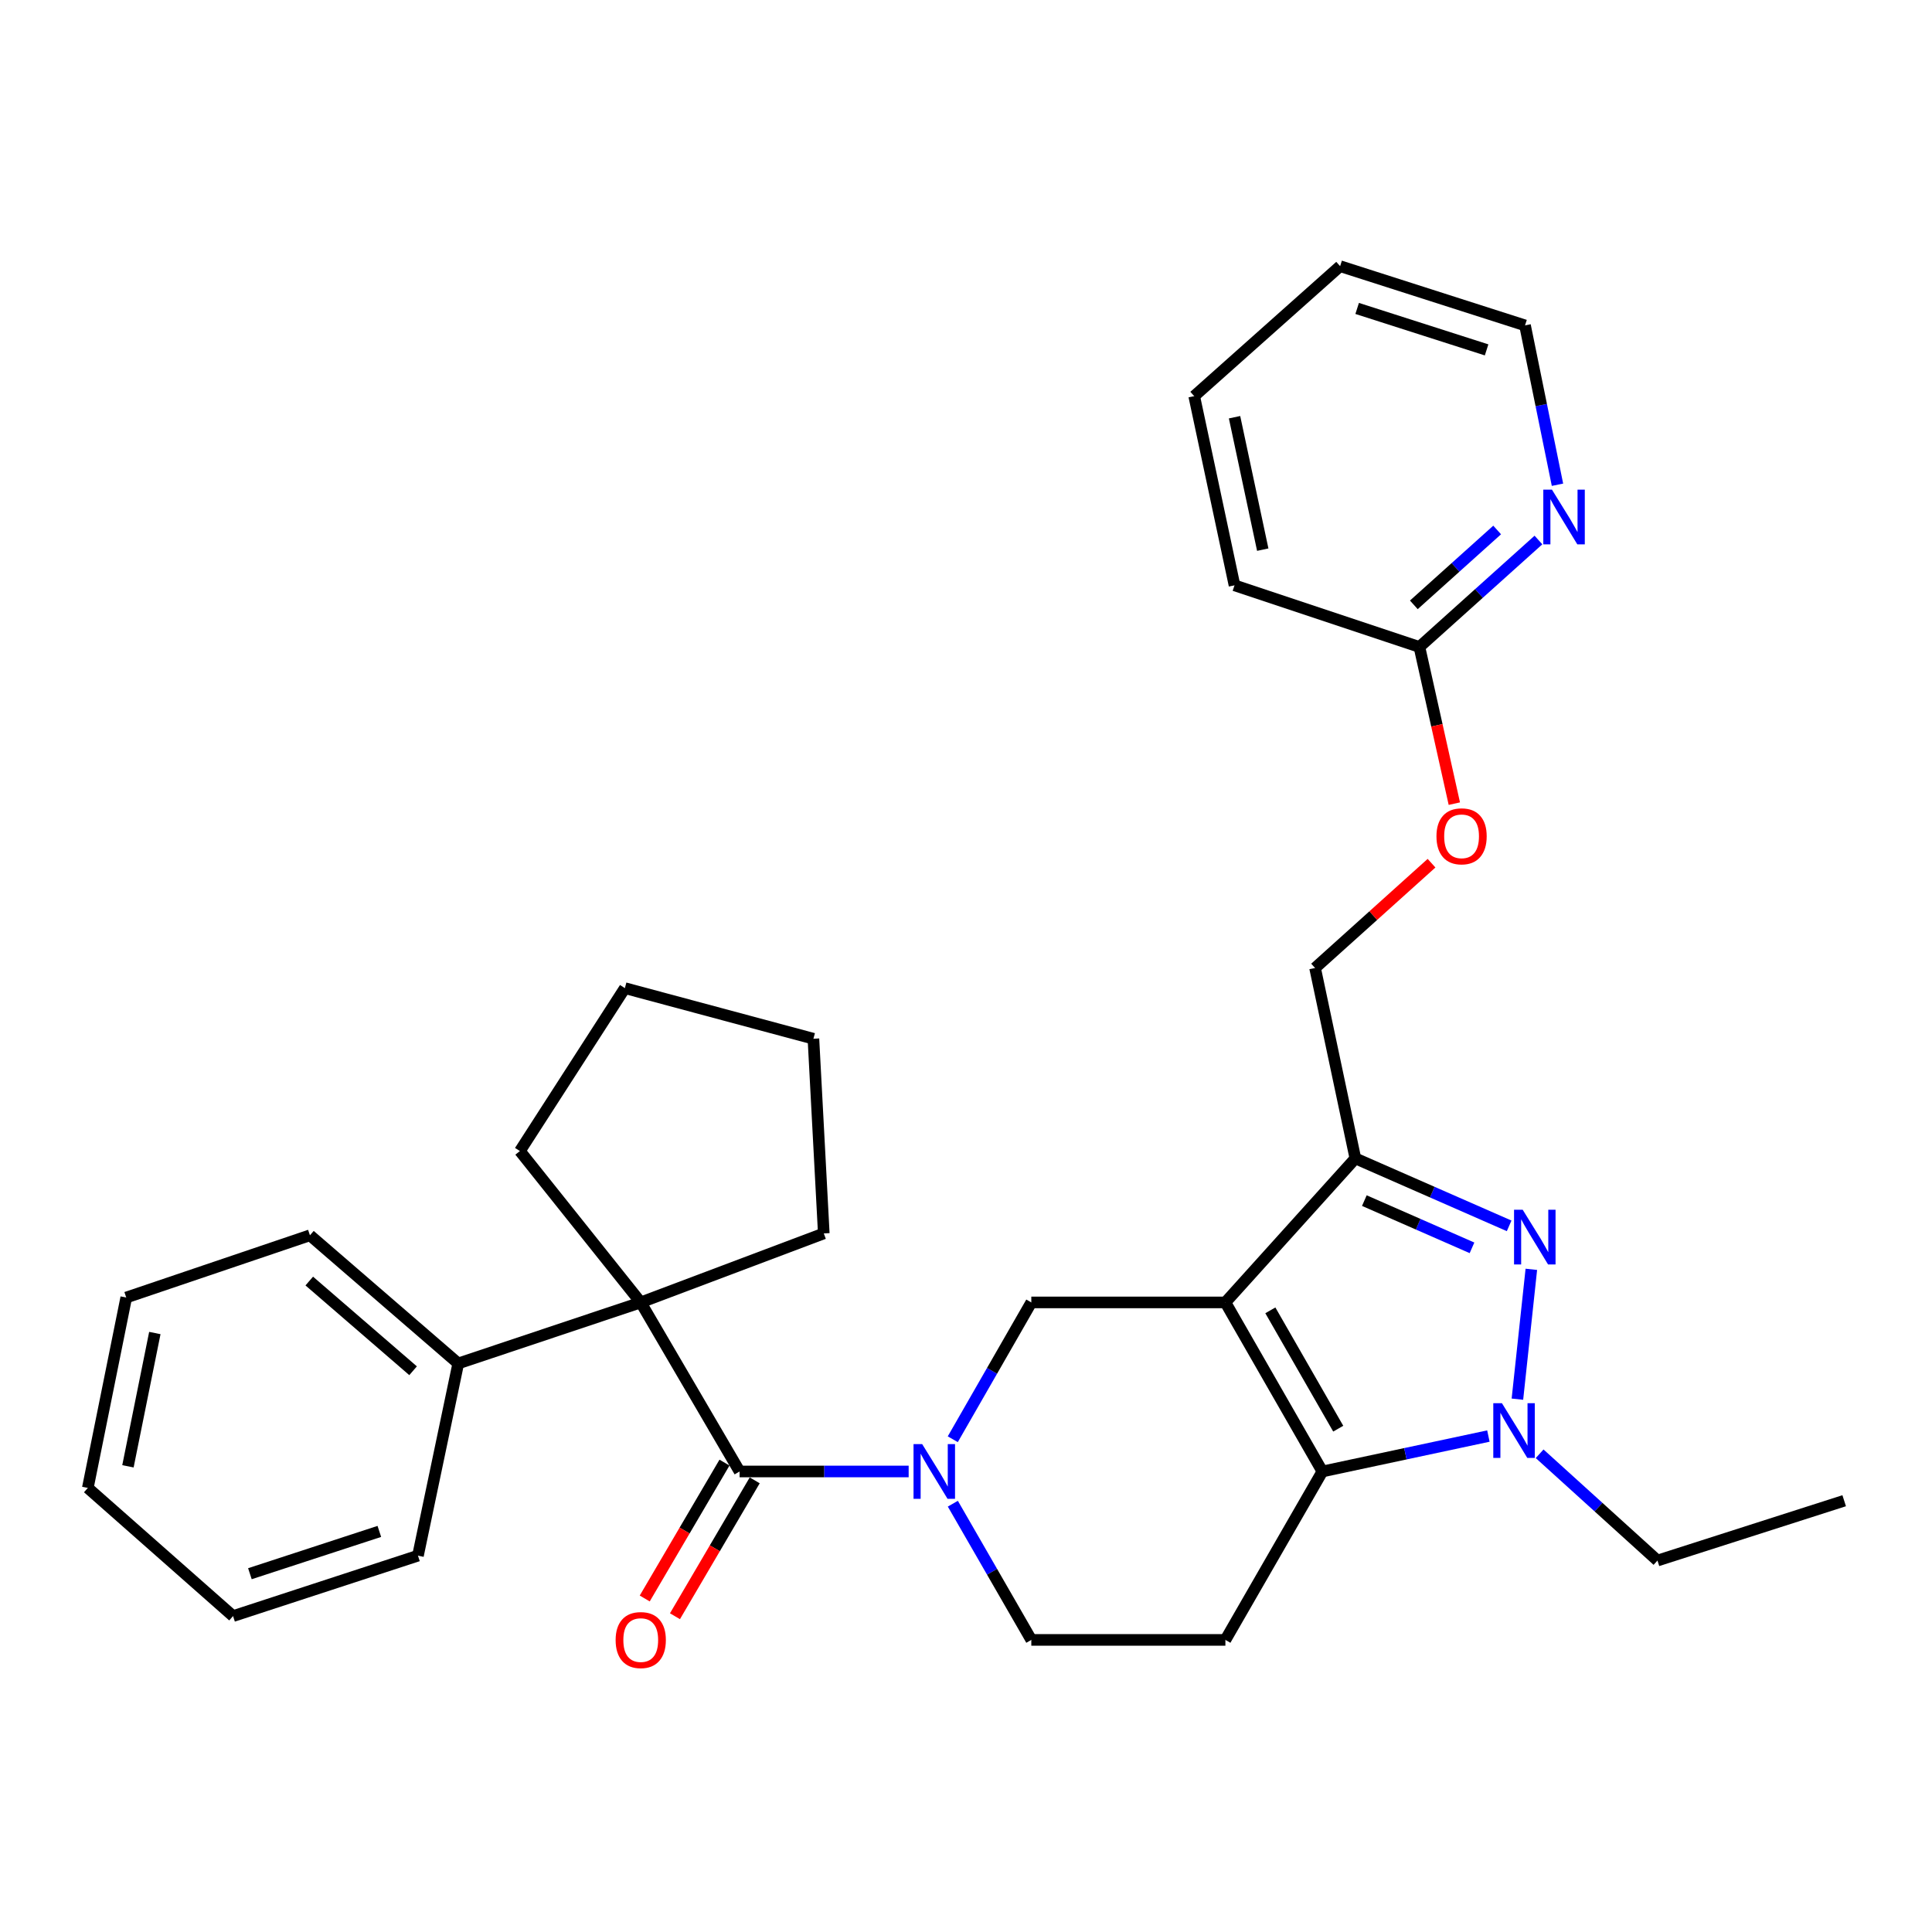 <?xml version='1.0' encoding='iso-8859-1'?>
<svg version='1.1' baseProfile='full'
              xmlns='http://www.w3.org/2000/svg'
                      xmlns:rdkit='http://www.rdkit.org/xml'
                      xmlns:xlink='http://www.w3.org/1999/xlink'
                  xml:space='preserve'
width='1000px' height='1000px' viewBox='0 0 1000 1000'>
<!-- END OF HEADER -->
<rect style='opacity:1.0;fill:#FFFFFF;stroke:none' width='1000' height='1000' x='0' y='0'> </rect>
<path class='bond-0' d='M 634.262,674.131 L 684.459,761.633' style='fill:none;fill-rule:evenodd;stroke:#000000;stroke-width:6px;stroke-linecap:butt;stroke-linejoin:miter;stroke-opacity:1' />
<path class='bond-0' d='M 657.529,678.228 L 692.667,739.48' style='fill:none;fill-rule:evenodd;stroke:#000000;stroke-width:6px;stroke-linecap:butt;stroke-linejoin:miter;stroke-opacity:1' />
<path class='bond-2' d='M 634.262,674.131 L 701.534,599.582' style='fill:none;fill-rule:evenodd;stroke:#000000;stroke-width:6px;stroke-linecap:butt;stroke-linejoin:miter;stroke-opacity:1' />
<path class='bond-6' d='M 634.262,674.131 L 533.807,674.131' style='fill:none;fill-rule:evenodd;stroke:#000000;stroke-width:6px;stroke-linecap:butt;stroke-linejoin:miter;stroke-opacity:1' />
<path class='bond-3' d='M 684.459,761.633 L 727.423,752.466' style='fill:none;fill-rule:evenodd;stroke:#000000;stroke-width:6px;stroke-linecap:butt;stroke-linejoin:miter;stroke-opacity:1' />
<path class='bond-3' d='M 727.423,752.466 L 770.388,743.299' style='fill:none;fill-rule:evenodd;stroke:#0000FF;stroke-width:6px;stroke-linecap:butt;stroke-linejoin:miter;stroke-opacity:1' />
<path class='bond-8' d='M 684.459,761.633 L 634.262,848.813' style='fill:none;fill-rule:evenodd;stroke:#000000;stroke-width:6px;stroke-linecap:butt;stroke-linejoin:miter;stroke-opacity:1' />
<path class='bond-1' d='M 781.133,634.5 L 741.334,617.041' style='fill:none;fill-rule:evenodd;stroke:#0000FF;stroke-width:6px;stroke-linecap:butt;stroke-linejoin:miter;stroke-opacity:1' />
<path class='bond-1' d='M 741.334,617.041 L 701.534,599.582' style='fill:none;fill-rule:evenodd;stroke:#000000;stroke-width:6px;stroke-linecap:butt;stroke-linejoin:miter;stroke-opacity:1' />
<path class='bond-1' d='M 761.905,645.878 L 734.045,633.656' style='fill:none;fill-rule:evenodd;stroke:#0000FF;stroke-width:6px;stroke-linecap:butt;stroke-linejoin:miter;stroke-opacity:1' />
<path class='bond-1' d='M 734.045,633.656 L 706.185,621.435' style='fill:none;fill-rule:evenodd;stroke:#000000;stroke-width:6px;stroke-linecap:butt;stroke-linejoin:miter;stroke-opacity:1' />
<path class='bond-31' d='M 792.619,657.002 L 785.408,724.207' style='fill:none;fill-rule:evenodd;stroke:#0000FF;stroke-width:6px;stroke-linecap:butt;stroke-linejoin:miter;stroke-opacity:1' />
<path class='bond-10' d='M 701.534,599.582 L 680.679,501.032' style='fill:none;fill-rule:evenodd;stroke:#000000;stroke-width:6px;stroke-linecap:butt;stroke-linejoin:miter;stroke-opacity:1' />
<path class='bond-16' d='M 796.908,752.468 L 827.405,780.103' style='fill:none;fill-rule:evenodd;stroke:#0000FF;stroke-width:6px;stroke-linecap:butt;stroke-linejoin:miter;stroke-opacity:1' />
<path class='bond-16' d='M 827.405,780.103 L 857.901,807.738' style='fill:none;fill-rule:evenodd;stroke:#000000;stroke-width:6px;stroke-linecap:butt;stroke-linejoin:miter;stroke-opacity:1' />
<path class='bond-4' d='M 493.156,744.951 L 513.482,709.541' style='fill:none;fill-rule:evenodd;stroke:#0000FF;stroke-width:6px;stroke-linecap:butt;stroke-linejoin:miter;stroke-opacity:1' />
<path class='bond-4' d='M 513.482,709.541 L 533.807,674.131' style='fill:none;fill-rule:evenodd;stroke:#000000;stroke-width:6px;stroke-linecap:butt;stroke-linejoin:miter;stroke-opacity:1' />
<path class='bond-5' d='M 470.321,761.633 L 426.567,761.633' style='fill:none;fill-rule:evenodd;stroke:#0000FF;stroke-width:6px;stroke-linecap:butt;stroke-linejoin:miter;stroke-opacity:1' />
<path class='bond-5' d='M 426.567,761.633 L 382.813,761.633' style='fill:none;fill-rule:evenodd;stroke:#000000;stroke-width:6px;stroke-linecap:butt;stroke-linejoin:miter;stroke-opacity:1' />
<path class='bond-9' d='M 493.187,778.309 L 513.497,813.561' style='fill:none;fill-rule:evenodd;stroke:#0000FF;stroke-width:6px;stroke-linecap:butt;stroke-linejoin:miter;stroke-opacity:1' />
<path class='bond-9' d='M 513.497,813.561 L 533.807,848.813' style='fill:none;fill-rule:evenodd;stroke:#000000;stroke-width:6px;stroke-linecap:butt;stroke-linejoin:miter;stroke-opacity:1' />
<path class='bond-7' d='M 382.813,761.633 L 331.648,674.131' style='fill:none;fill-rule:evenodd;stroke:#000000;stroke-width:6px;stroke-linecap:butt;stroke-linejoin:miter;stroke-opacity:1' />
<path class='bond-11' d='M 374.989,757.042 L 354.351,792.208' style='fill:none;fill-rule:evenodd;stroke:#000000;stroke-width:6px;stroke-linecap:butt;stroke-linejoin:miter;stroke-opacity:1' />
<path class='bond-11' d='M 354.351,792.208 L 333.712,827.374' style='fill:none;fill-rule:evenodd;stroke:#FF0000;stroke-width:6px;stroke-linecap:butt;stroke-linejoin:miter;stroke-opacity:1' />
<path class='bond-11' d='M 390.637,766.225 L 369.998,801.391' style='fill:none;fill-rule:evenodd;stroke:#000000;stroke-width:6px;stroke-linecap:butt;stroke-linejoin:miter;stroke-opacity:1' />
<path class='bond-11' d='M 369.998,801.391 L 349.36,836.558' style='fill:none;fill-rule:evenodd;stroke:#FF0000;stroke-width:6px;stroke-linecap:butt;stroke-linejoin:miter;stroke-opacity:1' />
<path class='bond-14' d='M 331.648,674.131 L 237.191,705.721' style='fill:none;fill-rule:evenodd;stroke:#000000;stroke-width:6px;stroke-linecap:butt;stroke-linejoin:miter;stroke-opacity:1' />
<path class='bond-17' d='M 331.648,674.131 L 426.388,638.419' style='fill:none;fill-rule:evenodd;stroke:#000000;stroke-width:6px;stroke-linecap:butt;stroke-linejoin:miter;stroke-opacity:1' />
<path class='bond-18' d='M 331.648,674.131 L 269.094,595.782' style='fill:none;fill-rule:evenodd;stroke:#000000;stroke-width:6px;stroke-linecap:butt;stroke-linejoin:miter;stroke-opacity:1' />
<path class='bond-32' d='M 634.262,848.813 L 533.807,848.813' style='fill:none;fill-rule:evenodd;stroke:#000000;stroke-width:6px;stroke-linecap:butt;stroke-linejoin:miter;stroke-opacity:1' />
<path class='bond-15' d='M 680.679,501.032 L 710.819,473.909' style='fill:none;fill-rule:evenodd;stroke:#000000;stroke-width:6px;stroke-linecap:butt;stroke-linejoin:miter;stroke-opacity:1' />
<path class='bond-15' d='M 710.819,473.909 L 740.959,446.786' style='fill:none;fill-rule:evenodd;stroke:#FF0000;stroke-width:6px;stroke-linecap:butt;stroke-linejoin:miter;stroke-opacity:1' />
<path class='bond-12' d='M 796.292,279.508 L 765.489,307.188' style='fill:none;fill-rule:evenodd;stroke:#0000FF;stroke-width:6px;stroke-linecap:butt;stroke-linejoin:miter;stroke-opacity:1' />
<path class='bond-12' d='M 765.489,307.188 L 734.686,334.868' style='fill:none;fill-rule:evenodd;stroke:#000000;stroke-width:6px;stroke-linecap:butt;stroke-linejoin:miter;stroke-opacity:1' />
<path class='bond-12' d='M 774.924,274.317 L 753.362,293.693' style='fill:none;fill-rule:evenodd;stroke:#0000FF;stroke-width:6px;stroke-linecap:butt;stroke-linejoin:miter;stroke-opacity:1' />
<path class='bond-12' d='M 753.362,293.693 L 731.8,313.069' style='fill:none;fill-rule:evenodd;stroke:#000000;stroke-width:6px;stroke-linecap:butt;stroke-linejoin:miter;stroke-opacity:1' />
<path class='bond-19' d='M 806.149,250.905 L 797.749,209.663' style='fill:none;fill-rule:evenodd;stroke:#0000FF;stroke-width:6px;stroke-linecap:butt;stroke-linejoin:miter;stroke-opacity:1' />
<path class='bond-19' d='M 797.749,209.663 L 789.349,168.421' style='fill:none;fill-rule:evenodd;stroke:#000000;stroke-width:6px;stroke-linecap:butt;stroke-linejoin:miter;stroke-opacity:1' />
<path class='bond-13' d='M 734.686,334.868 L 743.723,375.416' style='fill:none;fill-rule:evenodd;stroke:#000000;stroke-width:6px;stroke-linecap:butt;stroke-linejoin:miter;stroke-opacity:1' />
<path class='bond-13' d='M 743.723,375.416 L 752.759,415.964' style='fill:none;fill-rule:evenodd;stroke:#FF0000;stroke-width:6px;stroke-linecap:butt;stroke-linejoin:miter;stroke-opacity:1' />
<path class='bond-20' d='M 734.686,334.868 L 638.979,302.965' style='fill:none;fill-rule:evenodd;stroke:#000000;stroke-width:6px;stroke-linecap:butt;stroke-linejoin:miter;stroke-opacity:1' />
<path class='bond-21' d='M 237.191,705.721 L 160.424,639.387' style='fill:none;fill-rule:evenodd;stroke:#000000;stroke-width:6px;stroke-linecap:butt;stroke-linejoin:miter;stroke-opacity:1' />
<path class='bond-21' d='M 213.813,709.499 L 160.076,663.065' style='fill:none;fill-rule:evenodd;stroke:#000000;stroke-width:6px;stroke-linecap:butt;stroke-linejoin:miter;stroke-opacity:1' />
<path class='bond-22' d='M 237.191,705.721 L 216.336,805.208' style='fill:none;fill-rule:evenodd;stroke:#000000;stroke-width:6px;stroke-linecap:butt;stroke-linejoin:miter;stroke-opacity:1' />
<path class='bond-23' d='M 857.901,807.738 L 954.545,776.773' style='fill:none;fill-rule:evenodd;stroke:#000000;stroke-width:6px;stroke-linecap:butt;stroke-linejoin:miter;stroke-opacity:1' />
<path class='bond-24' d='M 426.388,638.419 L 421.025,537.652' style='fill:none;fill-rule:evenodd;stroke:#000000;stroke-width:6px;stroke-linecap:butt;stroke-linejoin:miter;stroke-opacity:1' />
<path class='bond-25' d='M 269.094,595.782 L 323.433,511.455' style='fill:none;fill-rule:evenodd;stroke:#000000;stroke-width:6px;stroke-linecap:butt;stroke-linejoin:miter;stroke-opacity:1' />
<path class='bond-34' d='M 789.349,168.421 L 693.642,137.769' style='fill:none;fill-rule:evenodd;stroke:#000000;stroke-width:6px;stroke-linecap:butt;stroke-linejoin:miter;stroke-opacity:1' />
<path class='bond-34' d='M 769.459,181.102 L 702.464,159.646' style='fill:none;fill-rule:evenodd;stroke:#000000;stroke-width:6px;stroke-linecap:butt;stroke-linejoin:miter;stroke-opacity:1' />
<path class='bond-27' d='M 638.979,302.965 L 618.124,205.041' style='fill:none;fill-rule:evenodd;stroke:#000000;stroke-width:6px;stroke-linecap:butt;stroke-linejoin:miter;stroke-opacity:1' />
<path class='bond-27' d='M 653.597,284.497 L 638.998,215.95' style='fill:none;fill-rule:evenodd;stroke:#000000;stroke-width:6px;stroke-linecap:butt;stroke-linejoin:miter;stroke-opacity:1' />
<path class='bond-29' d='M 160.424,639.387 L 65.342,671.601' style='fill:none;fill-rule:evenodd;stroke:#000000;stroke-width:6px;stroke-linecap:butt;stroke-linejoin:miter;stroke-opacity:1' />
<path class='bond-28' d='M 216.336,805.208 L 120.629,836.486' style='fill:none;fill-rule:evenodd;stroke:#000000;stroke-width:6px;stroke-linecap:butt;stroke-linejoin:miter;stroke-opacity:1' />
<path class='bond-28' d='M 196.344,792.654 L 129.349,814.548' style='fill:none;fill-rule:evenodd;stroke:#000000;stroke-width:6px;stroke-linecap:butt;stroke-linejoin:miter;stroke-opacity:1' />
<path class='bond-33' d='M 421.025,537.652 L 323.433,511.455' style='fill:none;fill-rule:evenodd;stroke:#000000;stroke-width:6px;stroke-linecap:butt;stroke-linejoin:miter;stroke-opacity:1' />
<path class='bond-26' d='M 693.642,137.769 L 618.124,205.041' style='fill:none;fill-rule:evenodd;stroke:#000000;stroke-width:6px;stroke-linecap:butt;stroke-linejoin:miter;stroke-opacity:1' />
<path class='bond-30' d='M 120.629,836.486 L 45.455,770.151' style='fill:none;fill-rule:evenodd;stroke:#000000;stroke-width:6px;stroke-linecap:butt;stroke-linejoin:miter;stroke-opacity:1' />
<path class='bond-35' d='M 65.342,671.601 L 45.455,770.151' style='fill:none;fill-rule:evenodd;stroke:#000000;stroke-width:6px;stroke-linecap:butt;stroke-linejoin:miter;stroke-opacity:1' />
<path class='bond-35' d='M 80.144,689.973 L 66.223,758.957' style='fill:none;fill-rule:evenodd;stroke:#000000;stroke-width:6px;stroke-linecap:butt;stroke-linejoin:miter;stroke-opacity:1' />
<path  class='atom-2' d='M 788.149 626.164
L 797.429 641.164
Q 798.349 642.644, 799.829 645.324
Q 801.309 648.004, 801.389 648.164
L 801.389 626.164
L 805.149 626.164
L 805.149 654.484
L 801.269 654.484
L 791.309 638.084
Q 790.149 636.164, 788.909 633.964
Q 787.709 631.764, 787.349 631.084
L 787.349 654.484
L 783.669 654.484
L 783.669 626.164
L 788.149 626.164
' fill='#0000FF'/>
<path  class='atom-4' d='M 777.404 726.306
L 786.684 741.306
Q 787.604 742.786, 789.084 745.466
Q 790.564 748.146, 790.644 748.306
L 790.644 726.306
L 794.404 726.306
L 794.404 754.626
L 790.524 754.626
L 780.564 738.226
Q 779.404 736.306, 778.164 734.106
Q 776.964 731.906, 776.604 731.226
L 776.604 754.626
L 772.924 754.626
L 772.924 726.306
L 777.404 726.306
' fill='#0000FF'/>
<path  class='atom-5' d='M 477.32 747.473
L 486.6 762.473
Q 487.52 763.953, 489 766.633
Q 490.48 769.313, 490.56 769.473
L 490.56 747.473
L 494.32 747.473
L 494.32 775.793
L 490.44 775.793
L 480.48 759.393
Q 479.32 757.473, 478.08 755.273
Q 476.88 753.073, 476.52 752.393
L 476.52 775.793
L 472.84 775.793
L 472.84 747.473
L 477.32 747.473
' fill='#0000FF'/>
<path  class='atom-12' d='M 318.648 848.893
Q 318.648 842.093, 322.008 838.293
Q 325.368 834.493, 331.648 834.493
Q 337.928 834.493, 341.288 838.293
Q 344.648 842.093, 344.648 848.893
Q 344.648 855.773, 341.248 859.693
Q 337.848 863.573, 331.648 863.573
Q 325.408 863.573, 322.008 859.693
Q 318.648 855.813, 318.648 848.893
M 331.648 860.373
Q 335.968 860.373, 338.288 857.493
Q 340.648 854.573, 340.648 848.893
Q 340.648 843.333, 338.288 840.533
Q 335.968 837.693, 331.648 837.693
Q 327.328 837.693, 324.968 840.493
Q 322.648 843.293, 322.648 848.893
Q 322.648 854.613, 324.968 857.493
Q 327.328 860.373, 331.648 860.373
' fill='#FF0000'/>
<path  class='atom-13' d='M 803.289 253.436
L 812.569 268.436
Q 813.489 269.916, 814.969 272.596
Q 816.449 275.276, 816.529 275.436
L 816.529 253.436
L 820.289 253.436
L 820.289 281.756
L 816.409 281.756
L 806.449 265.356
Q 805.289 263.436, 804.049 261.236
Q 802.849 259.036, 802.489 258.356
L 802.489 281.756
L 798.809 281.756
L 798.809 253.436
L 803.289 253.436
' fill='#0000FF'/>
<path  class='atom-16' d='M 743.509 432.872
Q 743.509 426.072, 746.869 422.272
Q 750.229 418.472, 756.509 418.472
Q 762.789 418.472, 766.149 422.272
Q 769.509 426.072, 769.509 432.872
Q 769.509 439.752, 766.109 443.672
Q 762.709 447.552, 756.509 447.552
Q 750.269 447.552, 746.869 443.672
Q 743.509 439.792, 743.509 432.872
M 756.509 444.352
Q 760.829 444.352, 763.149 441.472
Q 765.509 438.552, 765.509 432.872
Q 765.509 427.312, 763.149 424.512
Q 760.829 421.672, 756.509 421.672
Q 752.189 421.672, 749.829 424.472
Q 747.509 427.272, 747.509 432.872
Q 747.509 438.592, 749.829 441.472
Q 752.189 444.352, 756.509 444.352
' fill='#FF0000'/>
</svg>
